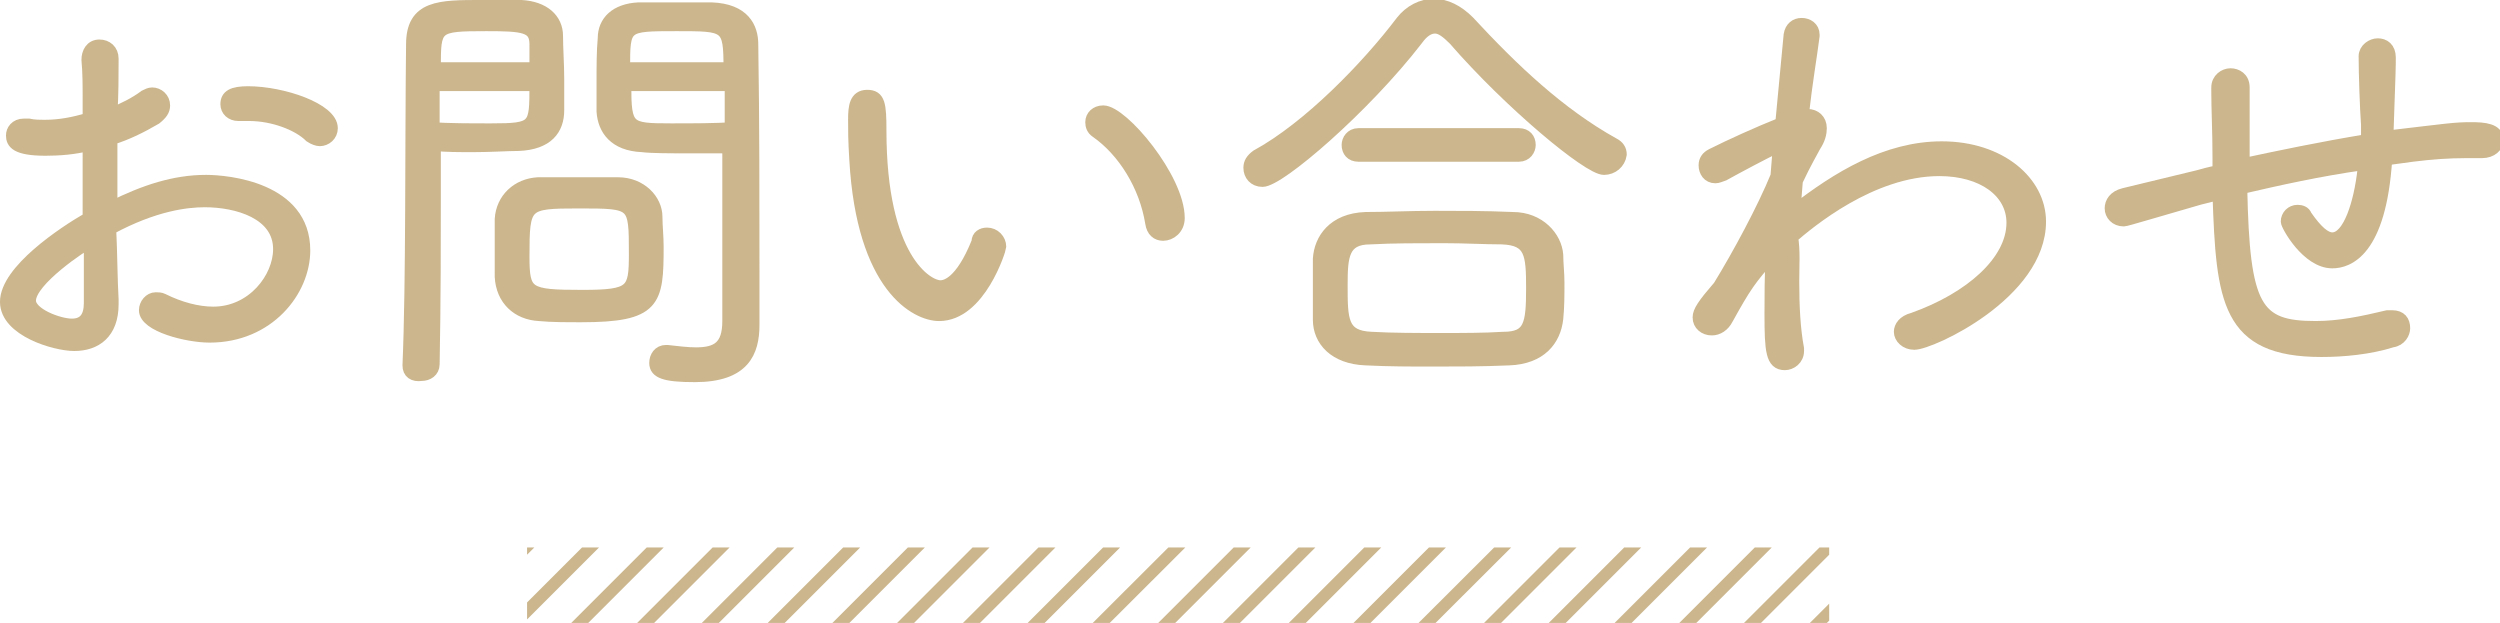 <?xml version="1.0" encoding="utf-8"?>
<!-- Generator: Adobe Illustrator 23.0.2, SVG Export Plug-In . SVG Version: 6.00 Build 0)  -->
<svg version="1.1" id="レイヤー_1" xmlns="http://www.w3.org/2000/svg" xmlns:xlink="http://www.w3.org/1999/xlink" x="0px"
	 y="0px" viewBox="0 0 208.7 52" style="enable-background:new 0 0 208.7 52;" xml:space="preserve">
<style type="text/css">
	.st0{fill:#CBB68D;}
	.st1{fill:#FFFFFF;}
	.st2{fill:#7F8080;}
	.st3{fill:none;stroke:#FFFFFF;stroke-width:3;stroke-linecap:round;stroke-linejoin:round;stroke-miterlimit:10;}
	.st4{fill:none;stroke:#CBB68D;stroke-width:2.595;stroke-linecap:round;stroke-linejoin:round;stroke-miterlimit:10;}
	.st5{fill:#F7F8F8;}
	.st6{fill:#D1BE99;}
	.st7{opacity:0.7;}
	.st8{clip-path:url(#SVGID_5_);fill:none;stroke:#D6B690;stroke-width:1.536;stroke-miterlimit:10;}
	.st9{fill:#FFFFFF;stroke:#FFFFFF;stroke-width:2;stroke-miterlimit:10;}
	.st10{fill:#D7C195;}
	.st11{opacity:0.5;fill:#999899;}
	.st12{fill:#CAB58C;}
	.st13{clip-path:url(#SVGID_19_);}
	.st14{fill:none;stroke:#FFFFFF;stroke-width:1.496;stroke-miterlimit:10;}
	.st15{clip-path:url(#SVGID_21_);}
	.st16{clip-path:url(#SVGID_23_);fill:none;stroke:#D6B690;stroke-width:2.139;stroke-miterlimit:10;}
	.st17{clip-path:url(#SVGID_25_);}
	.st18{clip-path:url(#SVGID_27_);fill:none;stroke:#D6B690;stroke-width:1.509;stroke-miterlimit:10;}
	.st19{clip-path:url(#SVGID_31_);fill:none;stroke:#D6B690;stroke-width:1.877;stroke-miterlimit:10;}
	.st20{clip-path:url(#SVGID_35_);}
	.st21{clip-path:url(#SVGID_37_);}
	.st22{clip-path:url(#SVGID_39_);fill:#CBB68D;}
	.st23{clip-path:url(#SVGID_39_);}
	.st24{clip-path:url(#SVGID_39_);fill:none;stroke:#FFFFFF;stroke-width:0.804;stroke-miterlimit:10;}
	.st25{clip-path:url(#SVGID_41_);fill:#CBB68D;}
	.st26{clip-path:url(#SVGID_41_);}
	.st27{fill:none;stroke:#FFFFFF;stroke-width:1.78;stroke-miterlimit:10;}
	.st28{fill:none;stroke:#CBB68D;stroke-width:1.78;stroke-miterlimit:10;}
	.st29{clip-path:url(#SVGID_43_);fill:#CBB68D;}
	.st30{clip-path:url(#SVGID_43_);}
	.st31{clip-path:url(#SVGID_45_);}
	.st32{fill:none;stroke:#CBB68D;stroke-width:0.994;stroke-miterlimit:10;}
	.st33{clip-path:url(#SVGID_47_);}
	.st34{clip-path:url(#SVGID_49_);}
	.st35{clip-path:url(#SVGID_51_);}
	.st36{clip-path:url(#SVGID_53_);}
	.st37{clip-path:url(#SVGID_55_);}
	.st38{clip-path:url(#SVGID_58_);}
	.st39{clip-path:url(#SVGID_61_);}
	.st40{clip-path:url(#SVGID_64_);}
	.st41{clip-path:url(#SVGID_67_);}
	.st42{clip-path:url(#SVGID_68_);}
	.st43{fill:none;stroke:#FFFFFF;stroke-width:1.498;stroke-miterlimit:10;}
	.st44{clip-path:url(#SVGID_70_);}
	.st45{fill:none;stroke:#FFFFFF;stroke-width:1.498;stroke-miterlimit:10;}
	.st46{clip-path:url(#SVGID_72_);fill:none;stroke:#D6B690;stroke-width:2.761;stroke-miterlimit:10;}
	.st47{opacity:0.3;fill:#FFFFFF;}
	.st48{clip-path:url(#SVGID_76_);fill:none;stroke:#D6B690;stroke-width:2.274;stroke-miterlimit:10;}
	.st49{opacity:0.8;}
	.st50{fill:#E6E6E5;}
	.st51{clip-path:url(#SVGID_82_);}
	.st52{fill:#666666;}
	.st53{fill:#333333;}
	.st54{clip-path:url(#SVGID_84_);}
	.st55{fill:none;stroke:#CBB68D;stroke-width:0.998;stroke-miterlimit:10;}
	.st56{fill:#CBB68D;stroke:#CBB68D;stroke-width:1;stroke-miterlimit:10;}
	.st57{clip-path:url(#SVGID_86_);}
	.st58{fill:none;stroke:#CBB68D;stroke-width:1;stroke-miterlimit:10;}
	.st59{fill:#CBB68D;stroke:#CBB68D;stroke-width:1;stroke-miterlimit:10;}
	.st60{clip-path:url(#SVGID_88_);}
	.st61{fill:none;stroke:#CBB68D;stroke-width:1;stroke-miterlimit:10;}
	.st62{fill:#FFFFFF;stroke:#FFFFFF;stroke-width:1.758;stroke-miterlimit:10;}
	.st63{clip-path:url(#SVGID_90_);}
	.st64{fill:none;stroke:#CBB68D;stroke-width:0.999;stroke-miterlimit:10;}
	.st65{clip-path:url(#SVGID_92_);}
	.st66{clip-path:url(#SVGID_94_);}
	.st67{fill:#CCCCCC;}
	.st68{clip-path:url(#SVGID_96_);}
	.st69{fill:none;stroke:#CBB68D;stroke-width:1.837;stroke-miterlimit:10;}
	.st70{clip-path:url(#SVGID_98_);}
	.st71{clip-path:url(#SVGID_100_);}
	.st72{fill:none;stroke:#CBB68D;stroke-width:2;stroke-linecap:round;stroke-linejoin:round;stroke-miterlimit:10;}
	.st73{fill:none;stroke:#CBB68D;stroke-width:4;stroke-miterlimit:10;}
	.st74{clip-path:url(#SVGID_102_);}
	.st75{opacity:0.4;}
	.st76{clip-path:url(#SVGID_104_);fill:none;stroke:#D6B690;stroke-width:4.836;stroke-miterlimit:10;}
	.st77{clip-path:url(#SVGID_106_);}
	.st78{fill:none;stroke:#CBB68D;stroke-width:5.012;stroke-linecap:round;stroke-linejoin:round;stroke-miterlimit:10;}
	.st79{fill:#FFFFFF;stroke:#FFFFFF;stroke-width:1.081;stroke-miterlimit:10;}
	.st80{fill:none;stroke:#CBB68D;stroke-width:3.081;stroke-linecap:round;stroke-linejoin:round;stroke-miterlimit:10;}
	.st81{fill:#CBB68D;stroke:#CBB68D;stroke-width:0.999;stroke-miterlimit:10;}
	.st82{clip-path:url(#SVGID_108_);fill:none;stroke:#CBB68D;stroke-width:0.999;stroke-miterlimit:10;}
	.st83{clip-path:url(#SVGID_110_);fill:none;stroke:#CBB68D;stroke-width:1.002;stroke-miterlimit:10;}
	.st84{fill:#CBB68D;stroke:#CBB68D;stroke-width:1.002;stroke-miterlimit:10;}
</style>
<g>
	<g>
		<defs>
			<rect id="SVGID_109_" x="44" y="45.7" width="108.7" height="6.3"/>
		</defs>
		<clipPath id="SVGID_2_">
			<use xlink:href="#SVGID_109_"  style="overflow:visible;"/>
		</clipPath>
		
			<line style="clip-path:url(#SVGID_2_);fill:none;stroke:#CBB68D;stroke-width:1.002;stroke-miterlimit:10;" x1="30.1" y1="16" x2="-23.8" y2="69.9"/>
		
			<line style="clip-path:url(#SVGID_2_);fill:none;stroke:#CBB68D;stroke-width:1.002;stroke-miterlimit:10;" x1="35.5" y1="16" x2="-18.4" y2="69.9"/>
		
			<line style="clip-path:url(#SVGID_2_);fill:none;stroke:#CBB68D;stroke-width:1.002;stroke-miterlimit:10;" x1="40.9" y1="16" x2="-13" y2="69.9"/>
		
			<line style="clip-path:url(#SVGID_2_);fill:none;stroke:#CBB68D;stroke-width:1.002;stroke-miterlimit:10;" x1="46.4" y1="16" x2="-7.5" y2="69.9"/>
		
			<line style="clip-path:url(#SVGID_2_);fill:none;stroke:#CBB68D;stroke-width:1.002;stroke-miterlimit:10;" x1="51.8" y1="16" x2="-2.1" y2="69.9"/>
		
			<line style="clip-path:url(#SVGID_2_);fill:none;stroke:#CBB68D;stroke-width:1.002;stroke-miterlimit:10;" x1="57.3" y1="16" x2="3.3" y2="69.9"/>
		
			<line style="clip-path:url(#SVGID_2_);fill:none;stroke:#CBB68D;stroke-width:1.002;stroke-miterlimit:10;" x1="62.7" y1="16" x2="8.8" y2="69.9"/>
		
			<line style="clip-path:url(#SVGID_2_);fill:none;stroke:#CBB68D;stroke-width:1.002;stroke-miterlimit:10;" x1="68.1" y1="16" x2="14.2" y2="69.9"/>
		
			<line style="clip-path:url(#SVGID_2_);fill:none;stroke:#CBB68D;stroke-width:1.002;stroke-miterlimit:10;" x1="73.6" y1="16" x2="19.7" y2="69.9"/>
		
			<line style="clip-path:url(#SVGID_2_);fill:none;stroke:#CBB68D;stroke-width:1.002;stroke-miterlimit:10;" x1="79" y1="16" x2="25.1" y2="69.9"/>
		
			<line style="clip-path:url(#SVGID_2_);fill:none;stroke:#CBB68D;stroke-width:1.002;stroke-miterlimit:10;" x1="84.4" y1="16" x2="30.5" y2="69.9"/>
		
			<line style="clip-path:url(#SVGID_2_);fill:none;stroke:#CBB68D;stroke-width:1.002;stroke-miterlimit:10;" x1="89.9" y1="16" x2="36" y2="69.9"/>
		
			<line style="clip-path:url(#SVGID_2_);fill:none;stroke:#CBB68D;stroke-width:1.002;stroke-miterlimit:10;" x1="95.3" y1="16" x2="41.4" y2="69.9"/>
		
			<line style="clip-path:url(#SVGID_2_);fill:none;stroke:#CBB68D;stroke-width:1.002;stroke-miterlimit:10;" x1="100.8" y1="16" x2="46.9" y2="69.9"/>
		
			<line style="clip-path:url(#SVGID_2_);fill:none;stroke:#CBB68D;stroke-width:1.002;stroke-miterlimit:10;" x1="106.2" y1="16" x2="52.3" y2="69.9"/>
		
			<line style="clip-path:url(#SVGID_2_);fill:none;stroke:#CBB68D;stroke-width:1.002;stroke-miterlimit:10;" x1="111.6" y1="16" x2="57.7" y2="69.9"/>
		
			<line style="clip-path:url(#SVGID_2_);fill:none;stroke:#CBB68D;stroke-width:1.002;stroke-miterlimit:10;" x1="117.1" y1="16" x2="63.2" y2="69.9"/>
		
			<line style="clip-path:url(#SVGID_2_);fill:none;stroke:#CBB68D;stroke-width:1.002;stroke-miterlimit:10;" x1="122.5" y1="16" x2="68.6" y2="69.9"/>
		
			<line style="clip-path:url(#SVGID_2_);fill:none;stroke:#CBB68D;stroke-width:1.002;stroke-miterlimit:10;" x1="128" y1="16" x2="74" y2="69.9"/>
		
			<line style="clip-path:url(#SVGID_2_);fill:none;stroke:#CBB68D;stroke-width:1.002;stroke-miterlimit:10;" x1="133.4" y1="16" x2="79.5" y2="69.9"/>
		
			<line style="clip-path:url(#SVGID_2_);fill:none;stroke:#CBB68D;stroke-width:1.002;stroke-miterlimit:10;" x1="138.8" y1="16" x2="84.9" y2="69.9"/>
		
			<line style="clip-path:url(#SVGID_2_);fill:none;stroke:#CBB68D;stroke-width:1.002;stroke-miterlimit:10;" x1="144.3" y1="16" x2="90.4" y2="69.9"/>
		
			<line style="clip-path:url(#SVGID_2_);fill:none;stroke:#CBB68D;stroke-width:1.002;stroke-miterlimit:10;" x1="149.7" y1="16" x2="95.8" y2="69.9"/>
		
			<line style="clip-path:url(#SVGID_2_);fill:none;stroke:#CBB68D;stroke-width:1.002;stroke-miterlimit:10;" x1="155.2" y1="16" x2="101.2" y2="69.9"/>
		
			<line style="clip-path:url(#SVGID_2_);fill:none;stroke:#CBB68D;stroke-width:1.002;stroke-miterlimit:10;" x1="160.6" y1="16" x2="106.7" y2="69.9"/>
		
			<line style="clip-path:url(#SVGID_2_);fill:none;stroke:#CBB68D;stroke-width:1.002;stroke-miterlimit:10;" x1="166" y1="16" x2="112.1" y2="69.9"/>
		
			<line style="clip-path:url(#SVGID_2_);fill:none;stroke:#CBB68D;stroke-width:1.002;stroke-miterlimit:10;" x1="171.5" y1="16" x2="117.6" y2="69.9"/>
		
			<line style="clip-path:url(#SVGID_2_);fill:none;stroke:#CBB68D;stroke-width:1.002;stroke-miterlimit:10;" x1="176.9" y1="16" x2="123" y2="69.9"/>
		
			<line style="clip-path:url(#SVGID_2_);fill:none;stroke:#CBB68D;stroke-width:1.002;stroke-miterlimit:10;" x1="182.3" y1="16" x2="128.4" y2="69.9"/>
		
			<line style="clip-path:url(#SVGID_2_);fill:none;stroke:#CBB68D;stroke-width:1.002;stroke-miterlimit:10;" x1="187.8" y1="16" x2="133.9" y2="69.9"/>
		
			<line style="clip-path:url(#SVGID_2_);fill:none;stroke:#CBB68D;stroke-width:1.002;stroke-miterlimit:10;" x1="193.2" y1="16" x2="139.3" y2="69.9"/>
		
			<line style="clip-path:url(#SVGID_2_);fill:none;stroke:#CBB68D;stroke-width:1.002;stroke-miterlimit:10;" x1="198.7" y1="16" x2="144.8" y2="69.9"/>
		
			<line style="clip-path:url(#SVGID_2_);fill:none;stroke:#CBB68D;stroke-width:1.002;stroke-miterlimit:10;" x1="204.1" y1="16" x2="150.2" y2="69.9"/>
		
			<line style="clip-path:url(#SVGID_2_);fill:none;stroke:#CBB68D;stroke-width:1.002;stroke-miterlimit:10;" x1="209.5" y1="16" x2="155.6" y2="69.9"/>
		
			<line style="clip-path:url(#SVGID_2_);fill:none;stroke:#CBB68D;stroke-width:1.002;stroke-miterlimit:10;" x1="215" y1="16" x2="161.1" y2="69.9"/>
		
			<line style="clip-path:url(#SVGID_2_);fill:none;stroke:#CBB68D;stroke-width:1.002;stroke-miterlimit:10;" x1="220.4" y1="16" x2="166.5" y2="69.9"/>
		
			<line style="clip-path:url(#SVGID_2_);fill:none;stroke:#CBB68D;stroke-width:1.002;stroke-miterlimit:10;" x1="225.9" y1="16" x2="171.9" y2="69.9"/>
	</g>
	<g>
		<g>
			<path class="st84" d="M9.4,25v0.4c0,2.4-1.4,3.4-3.2,3.4c-1.6,0-5.7-1.2-5.7-3.6c0-2.6,4.8-5.8,6.9-7c0-1,0-2.1,0-3.1
				c0-1,0-2,0-3c-1.2,0.3-2.4,0.4-3.6,0.4c-2.5,0-2.8-0.6-2.8-1.2c0-0.4,0.3-0.9,1-0.9c0.1,0,0.3,0,0.4,0c0.4,0.1,0.9,0.1,1.4,0.1
				c1.1,0,2.3-0.2,3.6-0.6V8.5c0-1.4,0-2.5-0.1-3.5c0-0.6,0.3-1.2,1-1.2c0.6,0,1.1,0.4,1.1,1.1V5C9.4,6.1,9.4,8,9.3,9.5
				c1-0.4,2-0.9,2.8-1.5c0.2-0.1,0.4-0.2,0.6-0.2c0.5,0,1,0.4,1,1c0,0.4-0.2,0.7-0.7,1.1c-1.2,0.7-2.4,1.3-3.7,1.7
				c0,1.7,0,3.6,0,5.7c2.8-1.4,5.3-2.2,7.9-2.2c1.8,0,8.2,0.6,8.2,5.8c0,3.4-3,7.2-7.9,7.2c-1.9,0-5.4-0.9-5.4-2.2
				c0-0.5,0.4-1,0.9-1c0.2,0,0.4,0,0.6,0.1c1.4,0.7,2.9,1.1,4.2,1.1c3.3,0,5.5-2.9,5.5-5.3c0-3-3.5-4-6.2-4c-1.5,0-4.2,0.3-7.9,2.3
				C9.3,21.2,9.3,23.3,9.4,25z M2.5,25.1c0,1.1,2.4,2,3.5,2c1,0,1.5-0.6,1.5-1.8c0-1.4,0-3.2,0-5.1C6.9,20.5,2.5,23.4,2.5,25.1z
				 M25.9,11.4c-1-1-3.1-1.8-5.1-1.8c-0.3,0-0.5,0-0.8,0h-0.1c-0.6,0-1-0.4-1-0.9c0-0.7,0.5-1,1.8-1c2.9,0,7,1.4,7,3
				c0,0.6-0.5,1-1,1C26.5,11.7,26.2,11.6,25.9,11.4z"/>
			<path class="st84" d="M34.1,30.5c0.3-6.9,0.2-18.8,0.3-26.8c0-3.2,2.3-3.2,5.8-3.2c1.3,0,2.6,0,3.3,0c1.9,0.1,3,1.1,3,2.5
				c0,1,0.1,2.4,0.1,3.6c0,0.9,0,1.8,0,2.6c0,1.6-0.9,2.8-3.3,2.9c-0.9,0-2.3,0.1-3.8,0.1c-1.1,0-2.3,0-3.2-0.1v3.7
				c0,4.2,0,9.3-0.1,14.6c0,0.6-0.5,0.9-1,0.9C34.5,31.4,34.1,31.1,34.1,30.5L34.1,30.5z M44.7,5.7c0-0.7,0-1.5,0-2
				c0-1.5-1-1.6-4.1-1.6c-4.3,0-4.3,0.1-4.3,3.6H44.7z M36.2,7.1v3.6c1.1,0.1,3.2,0.1,4.8,0.1c3.7,0,3.7-0.2,3.7-3.7H36.2z
				 M48.5,26.4c-1.2,0-2.5,0-3.5-0.1c-1.8-0.1-3.1-1.3-3.2-3.2c0-0.7,0-1.6,0-2.4c0-0.9,0-1.7,0-2.4c0.1-1.7,1.4-2.9,3.1-3
				c0.9,0,1.8,0,2.8,0c1.3,0,2.7,0,3.9,0c1.9,0,3.2,1.4,3.2,2.8c0,0.8,0.1,1.6,0.1,2.5C54.9,25.2,54.7,26.4,48.5,26.4z M48.3,16.9
				c-4.5,0-4.6,0.1-4.6,4.5c0,3.1,0.3,3.3,4.9,3.3c4.2,0,4.4-0.4,4.4-3.5C53,16.9,53,16.9,48.3,16.9z M57.6,12.3c-1.6,0-3.2,0-4-0.1
				c-2.3-0.1-3.2-1.4-3.3-2.9c0-0.7,0-1.6,0-2.4c0-1.3,0-2.6,0.1-3.7c0-1.4,1-2.4,2.9-2.5c0.7,0,2.1,0,3.5,0c1,0,2,0,2.6,0
				c2.7,0.1,3.4,1.6,3.4,3c0.1,6.3,0.1,13.1,0.1,18.7c0,1.8,0,3.4,0,4.7c0,2.3-0.8,4.3-4.9,4.3c-2.5,0-3.3-0.3-3.3-1.1
				c0-0.5,0.3-1,0.9-1h0.1c0.9,0.1,1.7,0.2,2.4,0.2c1.8,0,2.7-0.6,2.7-2.7c0-1.2,0-2.5,0-3.9c0-2.9,0-6,0-8.9v-1.7
				C60,12.3,58.8,12.3,57.6,12.3z M60.9,5.7c0-3.6-0.2-3.6-4.4-3.6c-4.4,0-4.4,0-4.4,3.6H60.9z M61,7.1h-8.8c0,3.6,0.2,3.7,3.8,3.7
				c1.7,0,3.9,0,5-0.1V7.1z"/>
			<path class="st84" d="M82.4,19.5c0.6,0,1.1,0.5,1.1,1.1c0,0.2-1.7,5.7-5.1,5.7c-1.9,0-6.4-2.3-7-13c-0.1-1.6-0.1-2.4-0.1-3.3
				c0-1.1,0.1-2,1.1-2c1,0,1.1,0.7,1.1,2.9c0,10.7,3.9,13,5,13c0.4,0,1.7-0.2,3.1-3.7C81.6,19.7,82,19.5,82.4,19.5z M96.1,18.6
				c-0.5-3.1-2.3-6-4.6-7.6c-0.3-0.2-0.4-0.5-0.4-0.8c0-0.5,0.4-0.9,1-0.9c1.6,0,6.3,5.6,6.3,8.9c0,0.9-0.7,1.4-1.3,1.4
				C96.6,19.6,96.2,19.3,96.1,18.6z"/>
			<path class="st84" d="M133.9,14.1c-1.3,0-7.9-5.5-12.5-10.8c-0.6-0.6-1.1-1-1.6-1c-0.5,0-1,0.3-1.5,1
				c-4.4,5.7-11.5,11.8-12.9,11.8c-0.7,0-1.1-0.5-1.1-1.1c0-0.4,0.2-0.7,0.6-1c4.4-2.4,9.3-7.5,12.1-11.2c0.7-0.9,1.7-1.4,2.7-1.4
				c1,0,2,0.5,2.9,1.4c3.7,4,7.6,7.7,12.1,10.2c0.4,0.2,0.6,0.5,0.6,0.9C135.2,13.6,134.6,14.1,133.9,14.1z M126,30
				c-2.3,0.1-4.4,0.1-6.4,0.1c-1.8,0-3.6,0-5.6-0.1c-2.6-0.1-3.9-1.6-3.9-3.3c0-0.8,0-1.7,0-2.6c0-0.9,0-1.7,0-2.5
				c0.1-1.6,1.2-3.3,3.9-3.4c1.8,0,3.7-0.1,5.8-0.1c2,0,4.2,0,6.5,0.1c2.2,0,3.6,1.6,3.7,3.1c0,0.7,0.1,1.5,0.1,2.3c0,1,0,2-0.1,3
				C129.8,28.4,128.6,29.9,126,30z M127.9,24.1c0-2.9-0.1-4.1-2.5-4.2c-1.4,0-3.1-0.1-4.9-0.1c-2.1,0-4.3,0-6.1,0.1
				c-2.3,0-2.4,1.5-2.4,3.9c0,2.9,0,4.3,2.5,4.4c1.7,0.1,3.8,0.1,5.8,0.1c1.8,0,3.6,0,5.2-0.1C127.7,28.2,127.9,27.1,127.9,24.1z
				 M113.4,13c-0.6,0-0.9-0.4-0.9-0.9c0-0.4,0.3-0.9,0.9-0.9h13.4c0.6,0,0.9,0.4,0.9,0.9c0,0.4-0.3,0.9-0.9,0.9H113.4z"/>
			<path class="st84" d="M149.7,23.5c0,2.1,0.1,4,0.4,5.6v0.2c0,0.7-0.6,1.1-1.1,1.1c-1.1,0-1.2-1.1-1.2-4.2c0-1.4,0-3.1,0.1-4.9
				c-1.8,2-2.2,2.6-3.7,5.3c-0.3,0.6-0.8,0.9-1.3,0.9c-0.6,0-1.1-0.4-1.1-1c0-0.5,0.4-1.1,1.7-2.6c1.6-2.6,3.7-6.5,4.8-9.2l0.2-2.5
				c-1.1,0.5-3.7,1.9-4.6,2.4c-0.3,0.1-0.5,0.2-0.7,0.2c-0.6,0-0.9-0.5-0.9-1c0-0.4,0.2-0.7,0.6-0.9c1.6-0.8,3.8-1.8,5.8-2.6
				l0.7-7.4c0.1-0.6,0.5-0.9,1-0.9c0.5,0,1,0.3,1,0.9v0.1c-0.2,1.6-0.6,3.9-0.9,6.6c0.1,0,0.3,0,0.4,0c0.6,0,1.1,0.4,1.1,1.1
				c0,0.4-0.1,0.9-0.5,1.5c-0.2,0.4-0.8,1.4-1.5,2.9l-0.2,2.5c3.6-2.8,7.7-5.3,12.3-5.3c4.9,0,8.2,2.9,8.2,6.2
				c0,6-9.1,10.2-10.5,10.2c-0.7,0-1.2-0.5-1.2-1c0-0.4,0.3-0.9,1.1-1.1c4.8-1.7,8.3-4.8,8.3-8c0-2.6-2.5-4.4-6.1-4.4
				c-5.7,0-10.9,4.4-12.3,5.6C149.8,20.9,149.7,22.2,149.7,23.5z"/>
			<path class="st84" d="M197.4,4.7c0-0.6,0.6-1,1.1-1c0.5,0,1,0.3,1,1.1c0,0.7,0,1-0.2,6.6c5.1-0.6,5.6-0.7,7-0.7
				c1.1,0,2.2,0.1,2.2,1c0,0.5-0.5,1-1.3,1h-0.1c-0.4,0-0.8,0-1.2,0c-1.5,0-2.9,0.1-4.5,0.3l-2.2,0.3c-0.5,7.7-3.2,8.6-4.5,8.6
				c-2.1,0-3.8-3.1-3.8-3.4c0-0.5,0.4-0.9,0.9-0.9c0.3,0,0.6,0.1,0.7,0.4c0.9,1.3,1.6,1.9,2.2,1.9c1.4,0,2.3-3,2.6-5.7
				c0-0.2,0-0.3,0-0.5c-3.6,0.5-7.2,1.3-10.2,2c0.2,10,1.2,11.6,6.2,11.6c2,0,3.9-0.4,6-0.9c0.1,0,0.3,0,0.4,0c0.7,0,1,0.4,1,1
				c0,0.4-0.3,1-1,1.1c-1.9,0.6-4.1,0.8-5.9,0.8c-7.9,0-8.3-4.2-8.6-13.1l-1.6,0.4c-3.5,1-6.1,1.8-6.3,1.8c-0.7,0-1.1-0.5-1.1-1
				c0-0.5,0.3-1,1.1-1.2l6.2-1.5c0.4-0.1,1-0.3,1.7-0.4c0-0.4,0-0.9,0-1.2c0-2.2-0.1-3.9-0.1-5.5V7.3c0-0.7,0.6-1.1,1.1-1.1
				s1.1,0.3,1.1,1.1c0,1.2,0,3,0,4.8v1.6c2.8-0.6,6.6-1.4,10.3-2v-1.3C197.5,9.1,197.4,6.1,197.4,4.7L197.4,4.7z"/>
		</g>
	</g>
</g>
</svg>
